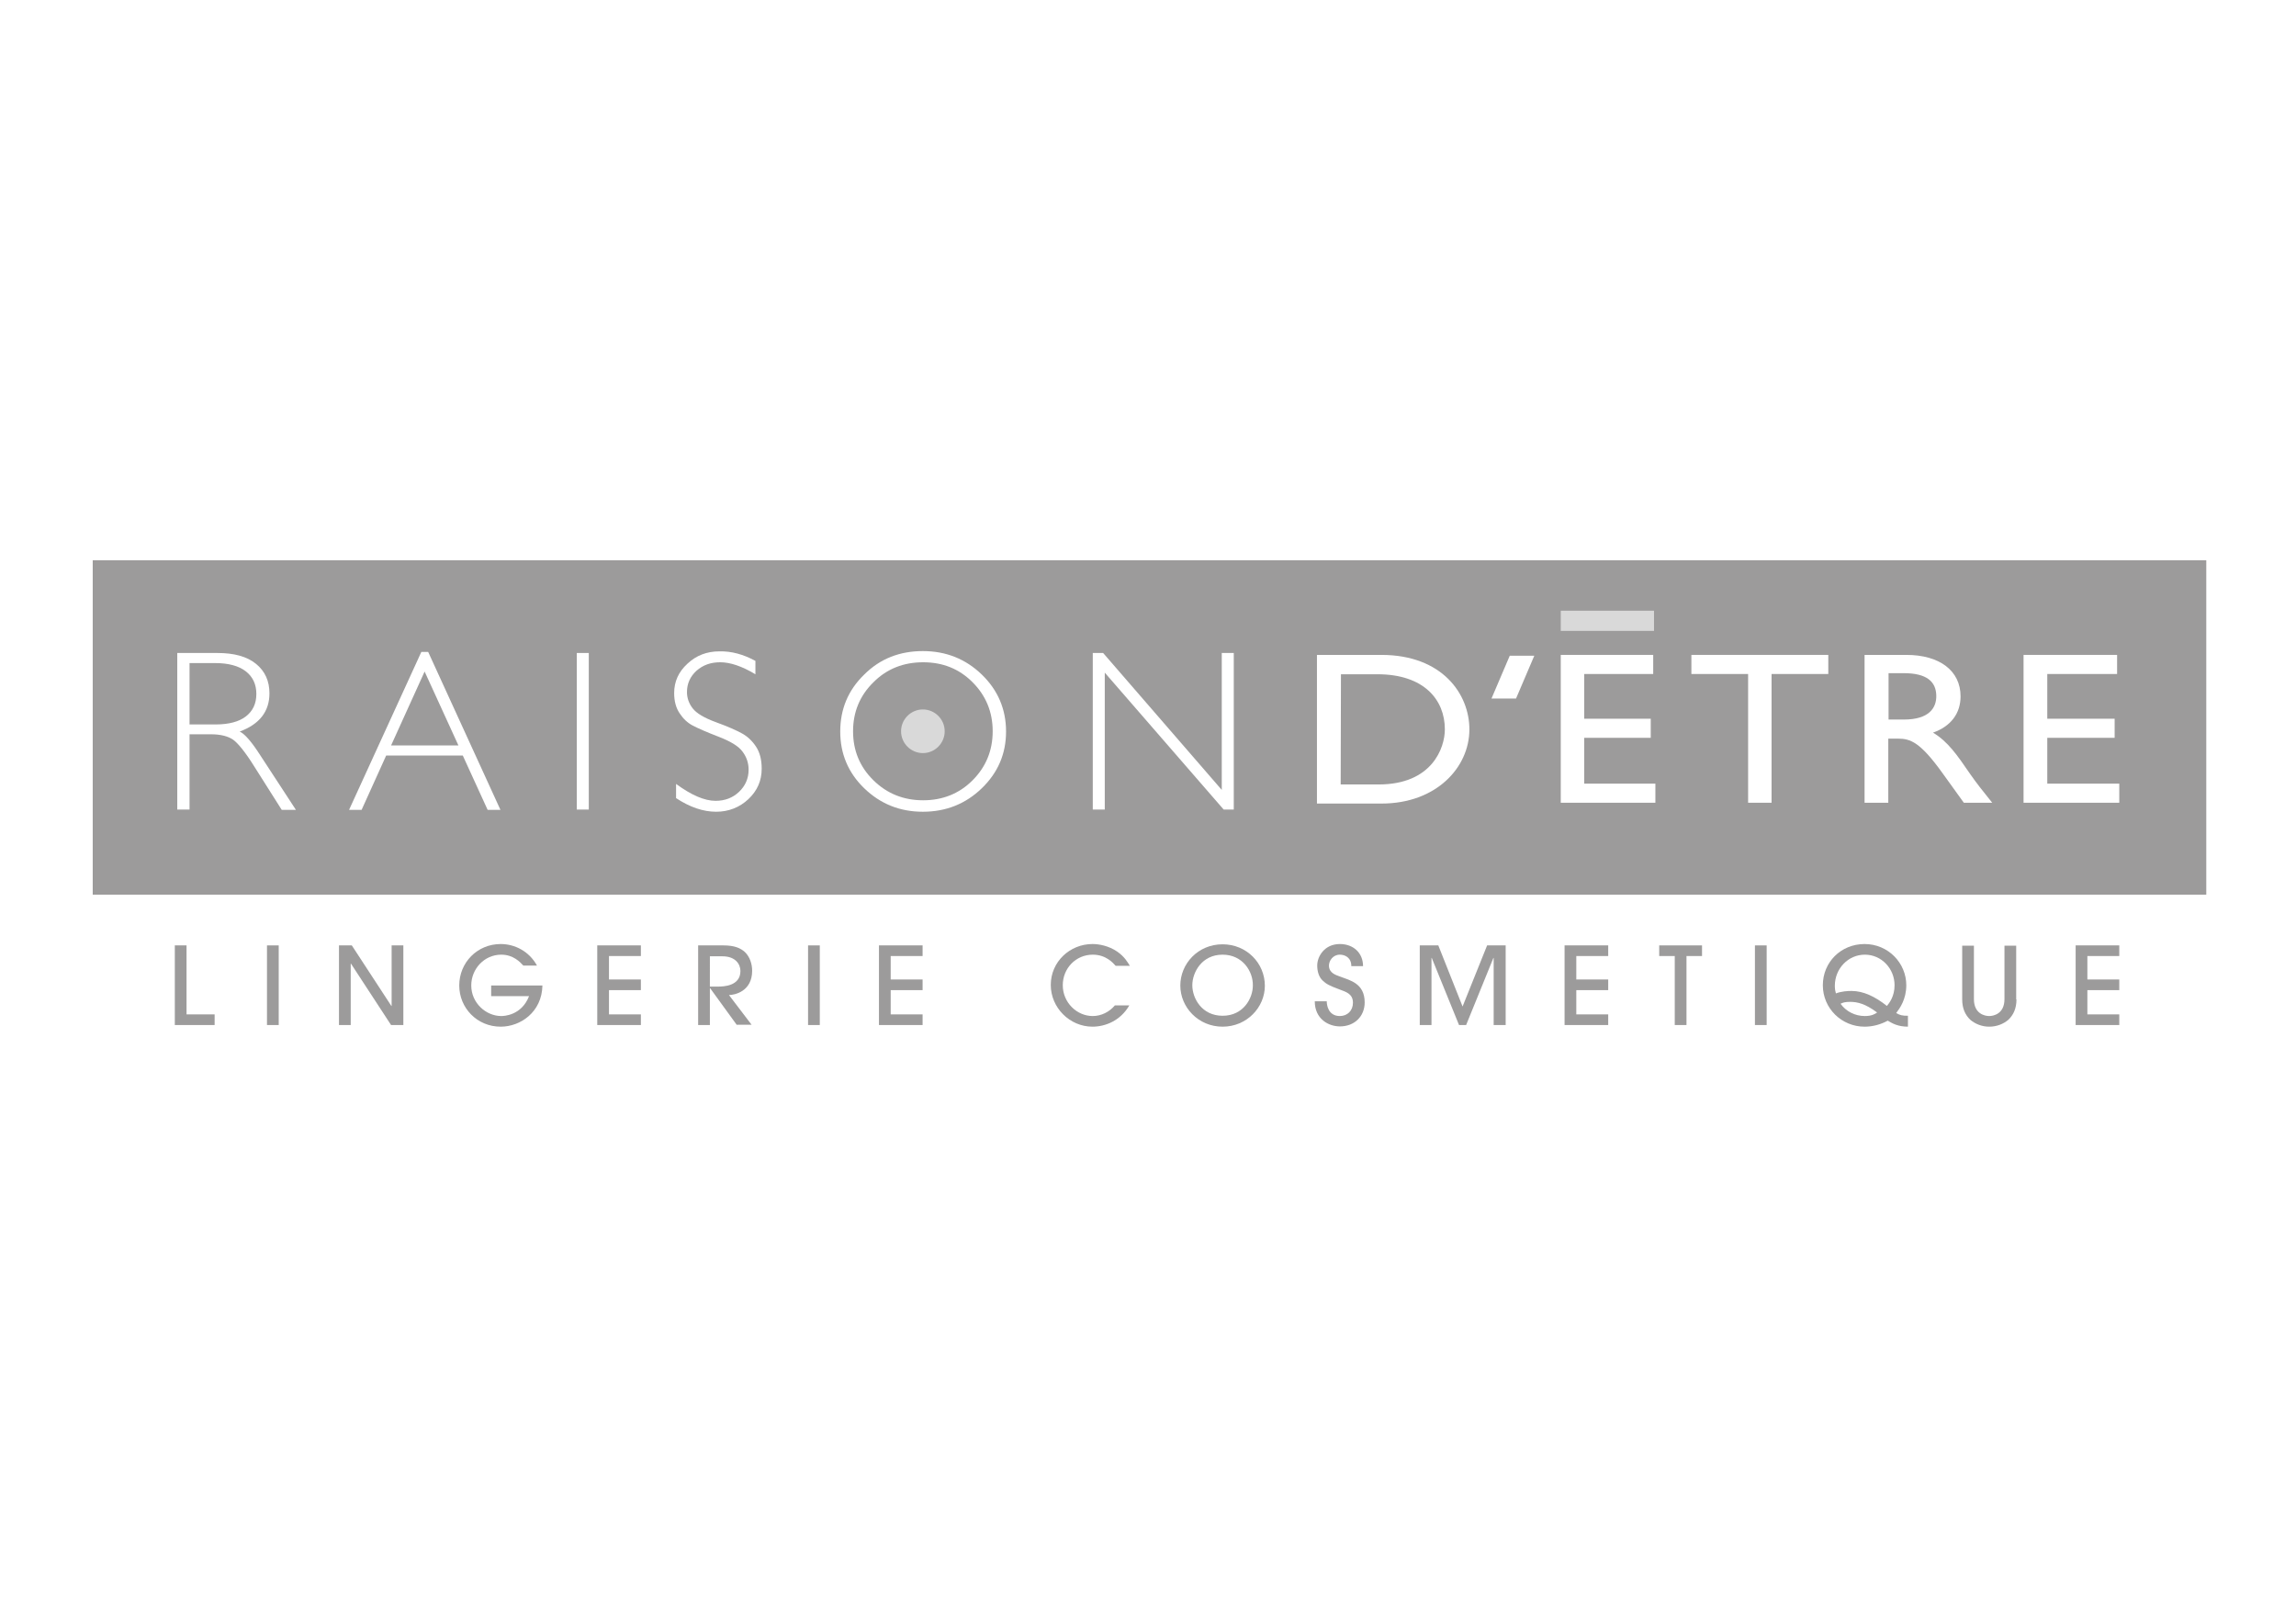 <?xml version="1.0" encoding="utf-8"?>
<!-- Generator: Adobe Illustrator 18.1.1, SVG Export Plug-In . SVG Version: 6.00 Build 0)  -->
<svg version="1.1" id="Calque_1" xmlns="http://www.w3.org/2000/svg" xmlns:xlink="http://www.w3.org/1999/xlink" x="0px" y="0px"
	 viewBox="0 0 841.9 595.3" enable-background="new 0 0 841.9 595.3" xml:space="preserve">
<rect fill="#FFFFFF" width="841.9" height="595.3"/>
<g>
	<rect x="34" y="205.4" fill="#9C9B9B" width="775" height="122.6"/>
	<path fill="#FFFFFF" d="M65,239.4h14.7c6.2,0,10.9,1.3,14.2,4s4.9,6.3,4.9,10.8c0,6.6-3.6,11.3-10.9,14c1.9,0.9,4.4,3.8,7.6,8.8
		l13,19.9h-5.2l-10-15.8c-3.3-5.3-6-8.6-7.8-9.9c-1.9-1.3-4.6-2-8.2-2h-7.8v27.6H65V239.4z M69.5,243.1v22.5H79
		c4.9,0,8.6-1,11.1-2.9c2.6-2,3.9-4.7,3.9-8.3c0-3.5-1.3-6.3-3.9-8.3c-2.6-2-6.4-3-11.2-3H69.5z"/>
	<path fill="#FFFFFF" d="M157,239l26.5,57.9h-4.7l-9.1-19.9h-28.1l-9,19.9H128l26.5-57.9H157z M168.1,273.3l-12.4-27.1l-12.3,27.1
		H168.1z"/>
	<path fill="#FFFFFF" d="M215.9,239.4v57.4h-4.4v-57.4H215.9z"/>
	<path fill="#FFFFFF" d="M277,242.3v4.9c-5-3-9.3-4.4-12.9-4.4c-3.5,0-6.3,1-8.7,3.1c-2.3,2.1-3.5,4.7-3.5,7.8c0,2.2,0.7,4.2,2.1,6
		c1.4,1.8,4.2,3.5,8.6,5.1c4.4,1.6,7.5,3,9.5,4.1c2,1.1,3.7,2.7,5.1,4.8c1.4,2.1,2.1,4.8,2.1,8.1c0,4.4-1.6,8.1-4.9,11.2
		c-3.2,3-7.2,4.6-11.8,4.6c-4.8,0-9.7-1.7-14.7-5v-5.2c5.6,4.1,10.4,6.2,14.5,6.2c3.4,0,6.3-1.1,8.6-3.3c2.3-2.2,3.5-4.9,3.5-8.1
		c0-2.4-0.7-4.6-2.2-6.6c-1.4-2-4.4-3.8-8.8-5.5c-4.4-1.7-7.6-3.1-9.5-4.1c-1.9-1-3.5-2.5-4.8-4.5c-1.3-1.9-2-4.4-2-7.4
		c0-4.2,1.6-7.8,4.9-10.8c3.2-3,7.1-4.5,11.7-4.5C268.2,238.7,272.6,239.9,277,242.3z"/>
	<path fill="#FFFFFF" d="M338.4,238.7c8.5,0,15.7,2.9,21.6,8.6c5.9,5.7,8.9,12.7,8.9,20.9s-3,15.1-8.9,20.8
		c-5.9,5.7-13.1,8.6-21.6,8.6c-8.5,0-15.6-2.9-21.5-8.6c-5.9-5.7-8.8-12.7-8.8-20.8c0-8.2,2.9-15.2,8.8-20.9
		C322.7,241.5,329.9,238.7,338.4,238.7z M338.5,293.4c7.1,0,13.2-2.4,18.1-7.3c4.9-4.9,7.4-10.9,7.4-18s-2.5-13.1-7.4-18
		c-4.9-4.9-10.9-7.3-18.1-7.3c-7.2,0-13.3,2.4-18.2,7.3c-5,4.9-7.5,10.9-7.5,18s2.5,13.1,7.5,18C325.3,291,331.4,293.4,338.5,293.4z
		"/>
	<path fill="#FFFFFF" d="M452.4,239.4v57.4h-3.7l-43.6-50.2v50.2h-4.4v-57.4h3.8l43.5,50.2v-50.2L452.4,239.4L452.4,239.4z"/>
	<rect x="572.3" y="223.9" fill="#D9D9D9" width="34.2" height="7.4"/>
	<path fill="#FFFFFF" d="M482.9,240.1h23.6c22.4,0,32.3,14.4,32.3,27.3c0,14-12.2,27.2-32.2,27.2h-23.7L482.9,240.1 M491.6,287.6
		h13.9c19.7,0,24.3-13.5,24.3-20.2c0-10.9-7.7-20.2-24.7-20.2h-13.4L491.6,287.6L491.6,287.6z"/>
	<polyline fill="#FFFFFF" points="553.6,240.4 562.6,240.4 555.9,256.1 546.9,256.1 553.6,240.4 	"/>
	<polyline fill="#FFFFFF" points="606.2,247.1 580.9,247.1 580.9,263.5 605.3,263.5 605.3,270.5 580.9,270.5 580.9,287.3 607,287.3 
		607,294.3 572.3,294.3 572.3,240.1 606.2,240.1 606.2,247.1 	"/>
	<polyline fill="#FFFFFF" points="670.4,247.1 649.6,247.1 649.6,294.3 641,294.3 641,247.1 620.2,247.1 620.2,240.1 670.4,240.1 
		670.4,247.1 	"/>
	<path fill="#FFFFFF" d="M699,240.1c12.2,0,19.9,5.8,19.9,15.2c0,6.3-3.6,11-10.1,13.3c5.5,3.3,8.9,8.3,13.5,15
		c2.6,3.7,4.1,5.6,8.2,10.7h-10.4l-8-11.1c-8-11.1-11.6-12.4-16.1-12.4h-3.6v23.5h-8.7v-54.2L699,240.1 M692.5,263.8h5.6
		c9.3,0,12-4.3,11.9-8.8c-0.1-5.1-3.5-8.2-11.9-8.2h-5.6V263.8z"/>
	<polyline fill="#FFFFFF" points="776.3,247.1 750.7,247.1 750.7,263.5 775.4,263.5 775.4,270.5 750.7,270.5 750.7,287.3 
		777.1,287.3 777.1,294.3 742,294.3 742,240.1 776.3,240.1 776.3,247.1 	"/>
	<path fill="#D9D9D9" d="M346.4,268.1c0,4.4-3.6,8-8,8c-4.4,0-8-3.6-8-8s3.6-8,8-8C342.8,260.1,346.4,263.7,346.4,268.1"/>
	<g enable-background="new    ">
		<path fill="#9C9B9B" d="M64.1,375.8v-29.2h4.3v25.3h10.3v3.9L64.1,375.8L64.1,375.8z"/>
		<path fill="#9C9B9B" d="M97.9,375.8v-29.2h4.3v29.2H97.9z"/>
		<path fill="#9C9B9B" d="M143.4,375.8l-14.7-22.5h-0.1v22.5h-4.3v-29.2h4.7l14.5,22.2h0.1v-22.2h4.3v29.2H143.4z"/>
		<path fill="#9C9B9B" d="M191.9,354c-1.2-1.3-3.7-4-8.1-4c-6.2,0-11,5.2-11,11.3c0,6.4,5.4,11.2,11,11.2c0.8,0,7.4-0.1,10.2-7.3
			h-13.9v-3.9h18.8c-0.2,9.8-8.1,15.1-15.3,15.1c-8.7,0-15.2-6.9-15.2-15.1c0-8.4,6.6-15.2,15.2-15.2c5.1,0,10.4,2.6,13.3,7.9H191.9
			z"/>
		<path fill="#9C9B9B" d="M219,375.8v-29.2h16v3.9h-11.7v8.6H235v3.9h-11.7v8.9H235v3.9L219,375.8L219,375.8z"/>
		<path fill="#9C9B9B" d="M270.2,375.8l-9.8-13.5h-0.1v13.5H256v-29.2h9.2c4.2,0,6.3,1,7.9,2.4c1.9,1.8,2.7,4.5,2.7,6.9
			c0,7.7-6.6,8.9-8.5,8.9l8.3,10.9h-5.4V375.8z M260.3,361.7h3c1.8,0,8.2-0.1,8.2-5.7c0-2.4-1.7-5.4-6.6-5.4h-4.6V361.7z"/>
		<path fill="#9C9B9B" d="M296.3,375.8v-29.2h4.3v29.2H296.3z"/>
		<path fill="#9C9B9B" d="M322.3,375.8v-29.2h16v3.9h-11.7v8.6h11.7v3.9h-11.7v8.9h11.7v3.9L322.3,375.8L322.3,375.8z"/>
		<path fill="#9C9B9B" d="M409.1,354.1c-0.9-1-3.5-4.1-8.4-4.1c-6.2,0-11,5-11,11.2c0,6.3,5.1,11.3,11,11.3c3.1,0,6.1-1.5,8.1-3.9
			h5.3c-3.3,5.7-8.9,7.8-13.5,7.8c-8.4,0-15.3-7-15.3-15.3c0-8.5,7-15,15.3-15c2.3,0,5.9,0.6,9.1,2.8c2.7,1.9,3.8,3.9,4.6,5.2H409.1
			z"/>
		<path fill="#9C9B9B" d="M448.3,376.4c-8.9,0-15.5-7.1-15.5-15.1c0-7.9,6.4-15.1,15.5-15.1c8.8,0,15.5,6.9,15.5,15.2
			C463.8,369.3,457.2,376.4,448.3,376.4z M448.3,350c-7.7,0-11.1,6.6-11.1,11.2c0,4.8,3.5,11.2,11.1,11.2c7.7,0,11.1-6.5,11.1-11.1
			C459.5,356.2,455.7,350,448.3,350z"/>
		<path fill="#9C9B9B" d="M486.5,367.2c0,1,0.4,5.3,4.8,5.3c2.7,0,4.8-1.9,4.8-4.9c0-3.3-2.7-4-4.8-4.8c-4-1.5-4.9-2-6.3-3.3
			c-1.4-1.3-2-3.4-2-5.5c0-3.4,2.7-7.9,8.3-7.9c4.9,0,8.5,3.2,8.5,8.1h-4.3c0-3.2-2.4-4.2-4.2-4.2c-2.6,0-4,2.3-4,4
			c0,2.8,2.7,3.5,4,4c3.7,1.4,9.1,2.5,9.1,9.5c0,5.1-3.7,8.8-9.1,8.8c-4.1,0-9.2-2.7-9.2-9.2h4.4V367.2z"/>
		<path fill="#9C9B9B" d="M547.7,375.8v-24.6h-0.1l-10,24.6H535l-10-24.6h-0.1v24.6h-4.3v-29.2h6.8l8.9,22.4l9-22.4h6.8v29.2H547.7z
			"/>
		<path fill="#9C9B9B" d="M573.7,375.8v-29.2h16v3.9H578v8.6h11.7v3.9H578v8.9h11.7v3.9L573.7,375.8L573.7,375.8z"/>
		<path fill="#9C9B9B" d="M614.1,375.8v-25.3h-5.7v-3.9h15.7v3.9h-5.7v25.3H614.1z"/>
		<path fill="#9C9B9B" d="M643.5,375.8v-29.2h4.3v29.2H643.5z"/>
		<path fill="#9C9B9B" d="M699.7,376.4c-3.8,0-5.8-1.2-7.5-2.2c-2.6,1.4-5.5,2.2-8.5,2.2c-8.4,0-15.3-6.7-15.3-15.2
			c0-8.4,6.6-15.1,15.3-15.1s15.3,7,15.3,15.1c0,5.2-2.4,8.5-3.7,10.2c1.4,0.8,2.2,1,4.3,1v4H699.7z M694.7,361.2
			c0-6-4.7-11.2-10.9-11.2c-6.1,0-11,5.1-11,11.4c0,1.4,0.2,2.1,0.4,2.8c2.1-0.8,4.4-0.9,5.7-0.9c4.3,0,8.6,2,13,5.5
			C692.8,367.7,694.7,365.3,694.7,361.2z M678.4,367.3c-2,0-2.7,0.3-3.5,0.7c2,2.8,5.3,4.5,8.9,4.5c2.6,0,3.8-0.8,4.5-1.3
			C684,368,681.1,367.3,678.4,367.3z"/>
		<path fill="#9C9B9B" d="M739.4,366.4c0,3.3-1.1,5.7-3,7.5c-1.8,1.5-4.2,2.5-7,2.5c-2.7,0-5.1-1-6.9-2.5c-1.9-1.8-3-4.2-3-7.5
			v-19.7h4.3v19.6c0,5.4,4,6.2,5.6,6.2s5.6-0.8,5.6-6.2v-19.6h4.3v19.7H739.4z"/>
		<path fill="#9C9B9B" d="M761.1,375.8v-29.2h16v3.9h-11.7v8.6h11.7v3.9h-11.7v8.9h11.7v3.9L761.1,375.8L761.1,375.8z"/>
	</g>
</g>
</svg>
